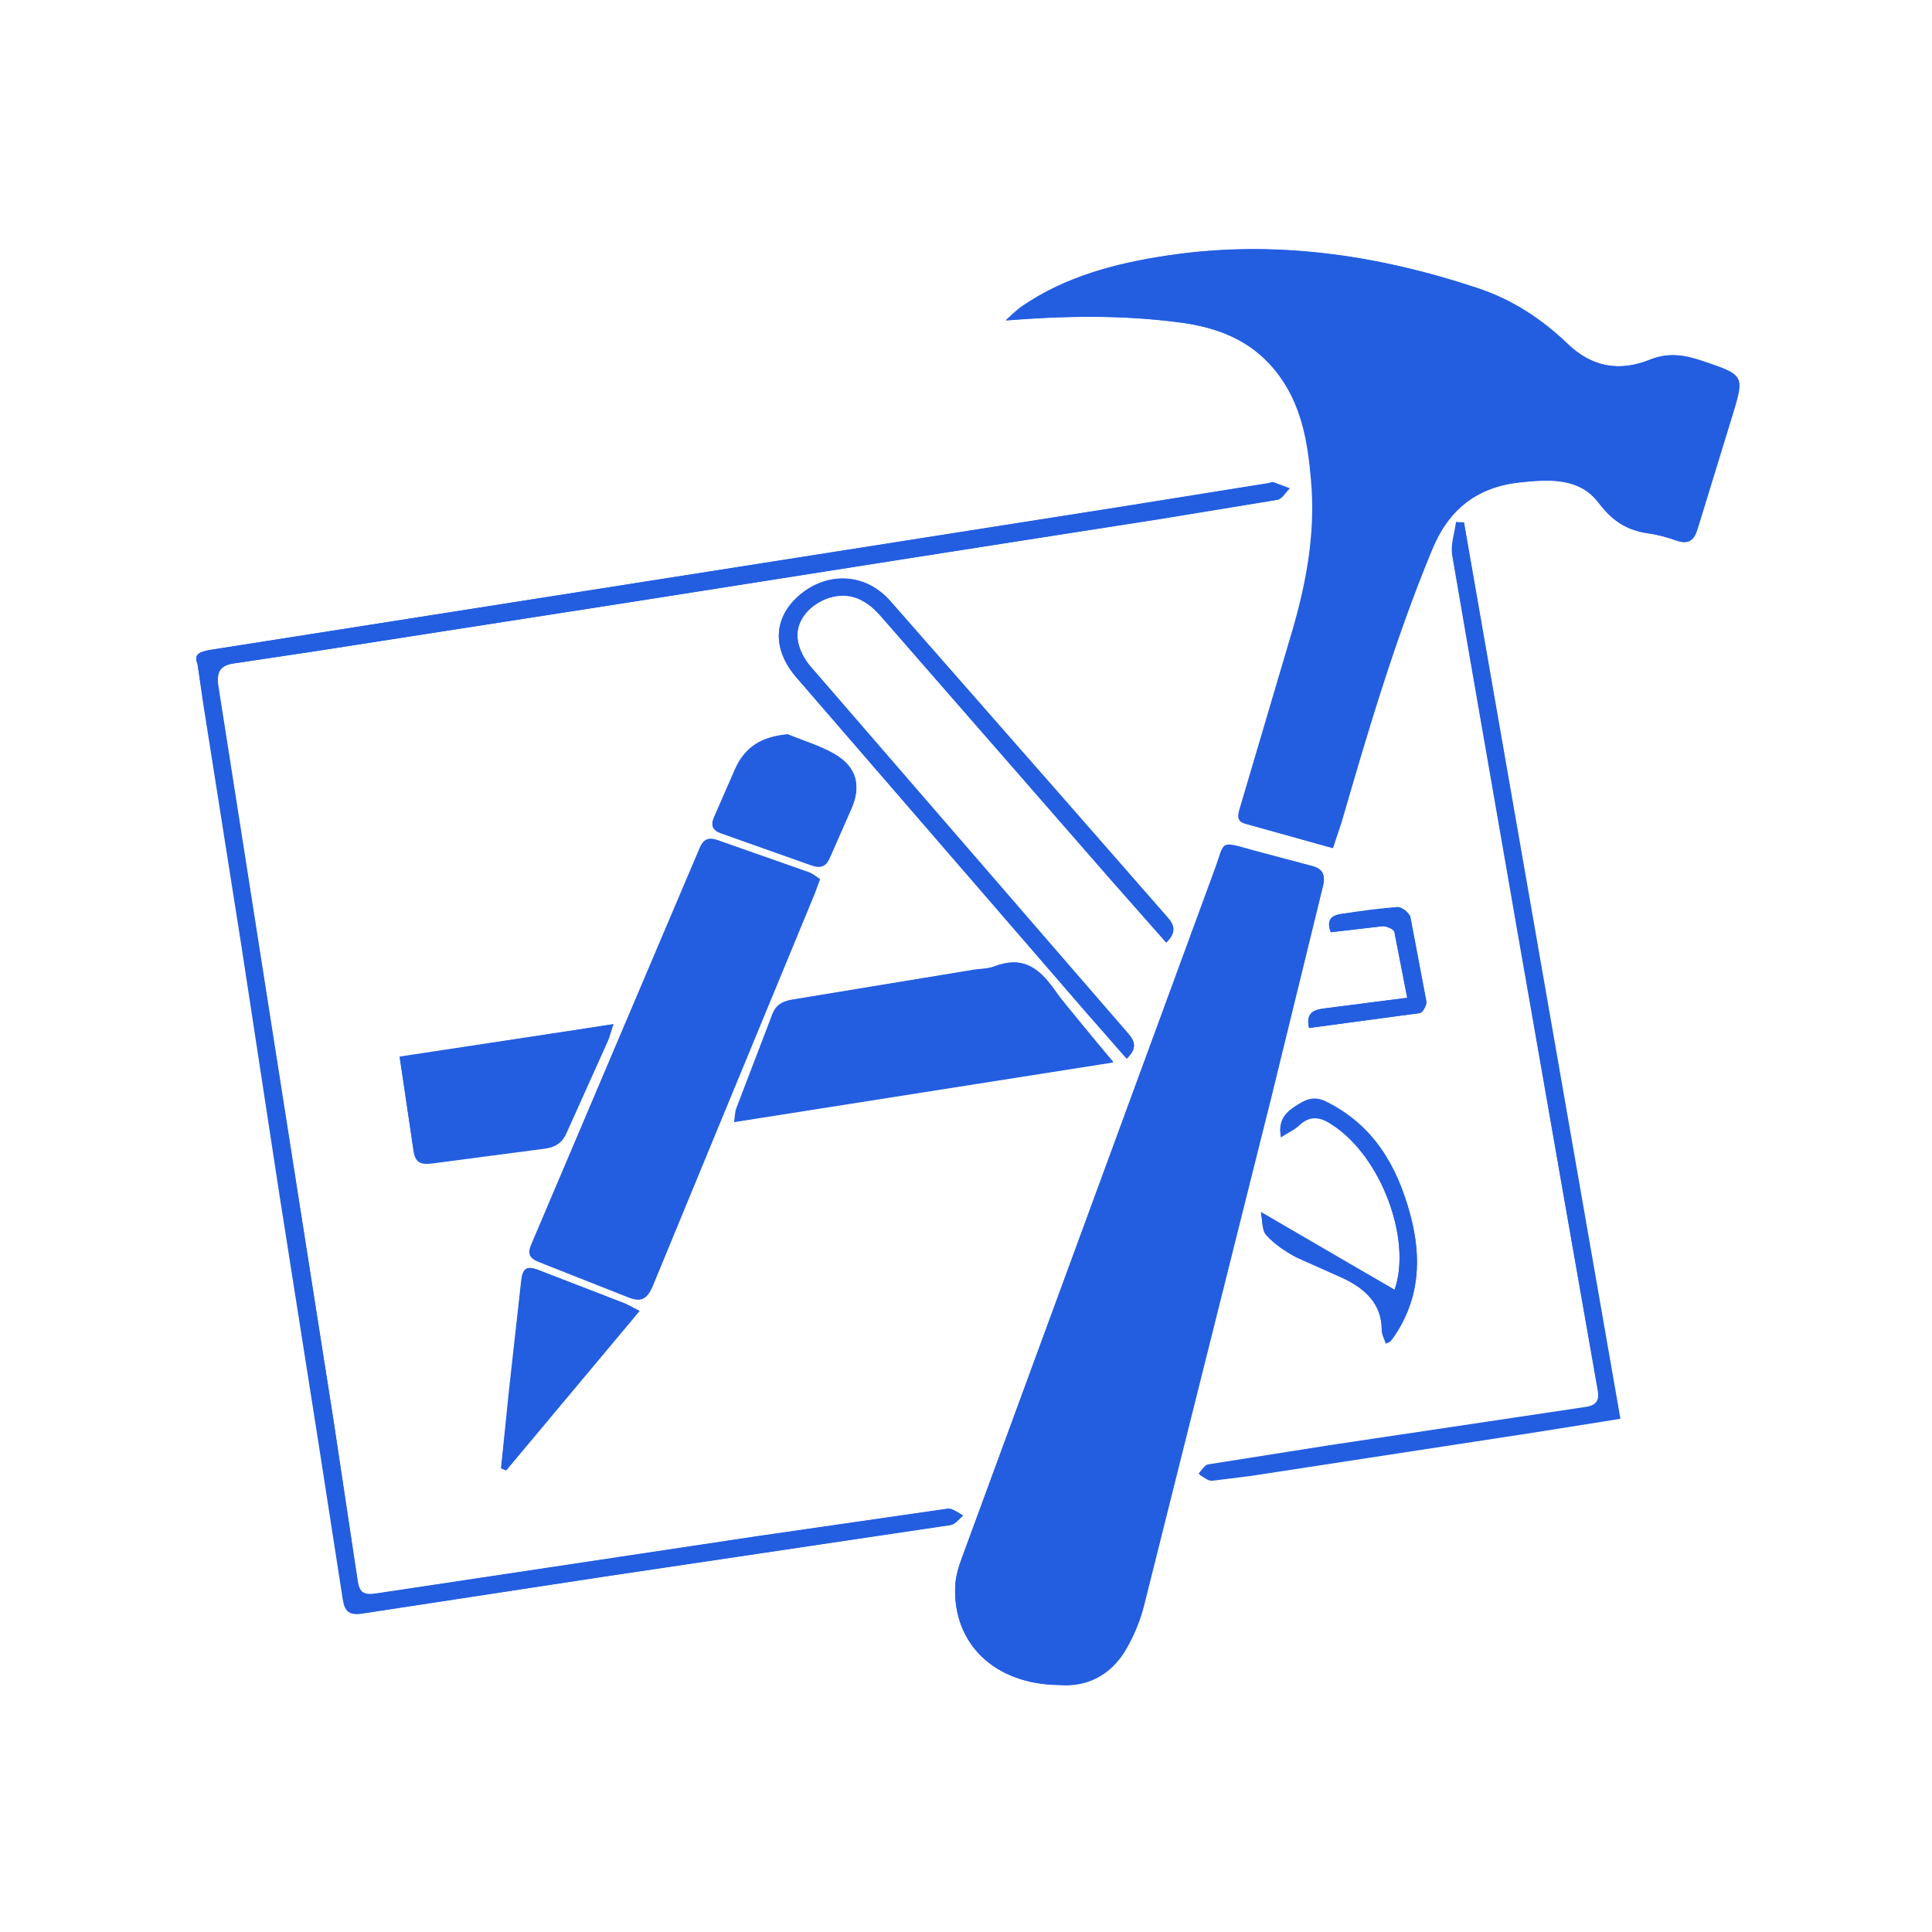 <svg width="512" height="512" viewBox="0 0 512 512" fill="none" xmlns="http://www.w3.org/2000/svg">
<path d="M353.241 224.71L355.362 217.94C362.43 193.576 369.613 169.213 379.39 145.626C383.748 135.024 391.168 129.098 402.715 127.801C410.371 127.005 418.499 126.331 423.675 133.328C427.088 137.736 430.98 140.325 436.456 141.286C439.044 141.623 441.569 142.302 444.112 143.202C447.524 144.445 448.822 143.092 449.767 140.044L458.842 110.489C462.254 99.323 462.254 99.433 450.95 95.595C446.24 94.016 442.003 93.33 437.051 95.369C429.043 98.528 421.739 97.285 415.323 91.084C408.486 84.534 400.721 79.465 391.423 76.306C364.692 67.394 337.252 63.451 309.102 67.736C295.555 69.769 282.371 73.264 270.952 81.051C269.303 82.177 268.012 83.53 266.478 84.889C282.026 83.646 296.98 83.42 311.939 85.342C322.068 86.584 331.136 89.853 337.846 98.087C344.914 106.779 346.563 117.039 347.432 127.421C348.729 141.972 345.898 155.966 341.661 169.843L328.586 214.065C327.999 215.981 327.526 217.738 330.235 218.35L353.202 224.777L353.241 224.71ZM280.805 446.504C288.218 447.068 294.225 443.799 298.06 437.481C300.327 433.704 302.031 429.64 303.121 425.41L336.798 290.939L350.461 235.098C351.4 231.425 350.461 230.017 346.818 229.234L331.98 225.285C322.905 222.69 324.676 223.021 321.972 230.183L255.02 412.603C254.081 415.083 253.257 417.795 253.135 420.39C252.496 435.731 263.743 446.449 280.805 446.566V446.504ZM52.336 175.86L53.742 185.79L63.986 250.769L73.993 316.269L84.359 382.155L90.838 423.904C91.311 426.842 92.372 428.189 95.951 427.626L160.251 417.813L251.991 404.162C253.167 403.935 254.113 402.583 255.174 401.683C253.876 401.071 252.349 399.767 251.167 399.877L201.117 407.1L99.83 422.331C96.296 422.894 95.12 422.104 94.717 418.841L88.423 376.701L73.699 283.409L57.749 181.615C57.161 177.893 58.388 176.197 62.35 175.75L82.723 172.702L166.104 159.724L306.719 137.613L338.396 132.422C339.693 132.196 340.632 130.39 341.693 129.374L337.456 127.794C337.105 127.684 336.626 127.905 336.159 128.021L296.705 134.338L55.749 172.249C52.809 172.702 51.275 173.491 52.336 175.922V175.86ZM387.979 138.409C387.34 138.409 386.573 138.409 385.857 138.299C385.506 141.115 384.451 144.053 384.796 146.869L389.506 174.281L402.287 247.837L423.375 368.321C423.848 370.69 423.375 372.379 420.308 372.832L352.346 382.988L320.202 388.069C319.263 388.179 318.439 389.648 317.614 390.548C318.79 391.111 319.851 392.127 320.912 392.127C324.324 391.901 327.621 391.331 330.919 390.884L429.139 375.764L387.921 138.403L387.979 138.409ZM298.59 280.55C301.299 277.955 300.827 276.039 298.941 273.896L276.92 248.51L214.972 176.877C213.323 174.961 211.904 172.365 211.438 169.88C210.607 165.032 214.026 160.697 218.978 158.714C224.283 156.798 228.871 158.151 233.344 163.226L294.232 233.011L309.07 249.82C311.658 247.225 311.307 245.309 309.422 243.166L285.042 215.234L235.932 159.283C229.337 151.95 219.317 151.497 212.032 157.594C204.849 163.575 204.491 172.041 211.201 179.705L287.515 267.928L298.584 280.563L298.59 280.55ZM217.33 232.986C216.499 232.423 215.566 231.64 214.505 231.18L190.126 222.61C187.538 221.711 186.292 222.61 185.416 224.753L140.901 329.553C139.725 332.149 140.549 333.391 143.022 334.291L165.868 343.314C169.99 345.12 171.638 344.214 173.172 340.266L217.266 232.98L217.33 232.986ZM294.941 281.45L279.157 262.168C275.15 256.248 270.677 253.187 263.264 256.248C261.5 256.86 259.43 256.86 257.608 257.148L210.319 264.934C207.846 265.387 205.718 265.951 204.664 268.773L195.123 293.706C194.772 294.605 194.772 295.738 194.535 297.378L294.877 281.585L294.941 281.45ZM162.564 271.411L105.92 280.208L109.562 304.804C110.035 308.293 111.562 308.752 114.866 308.293L144.07 304.455C147.01 304.118 148.901 302.986 150.077 300.396L161.03 276.033C161.618 274.686 161.861 273.554 162.564 271.405V271.411Z" fill="#235EE1"/>
<path d="M369.6 341.809L334.153 321.161C334.625 323.304 334.389 325.789 335.558 327.025C337.805 329.414 340.477 331.4 343.451 332.89C347.457 335.032 351.758 336.563 355.816 338.418C361.823 341.233 366.181 345.298 366.181 352.295C366.181 353.421 366.769 354.56 367.242 355.784L368.418 355.221C368.744 354.922 369.024 354.58 369.249 354.205C376.316 344.166 376.789 333.11 373.722 321.761C370.309 309.126 364.181 298.181 351.343 291.864C347.809 290.174 345.572 291.637 342.984 293.333C340.275 295.139 338.747 297.281 339.45 301.119C341.335 299.993 342.984 299.203 344.16 298.071C347.099 295.132 349.815 295.806 353.106 297.844C366.06 306.537 374.195 328.415 369.594 341.735L369.6 341.809ZM132.772 389.085C133.245 389.312 133.712 389.538 134.178 389.648L169.517 347.41L165.51 345.378L143.016 336.685C139.482 335.216 138.415 336.232 138.185 339.734L135.073 368.272L132.836 389.085H132.772ZM208.728 194.587C201.891 195.199 197.417 197.972 194.829 203.726L189.41 216.134C188.234 218.503 188.579 219.973 191.41 220.872L214.965 229.222C217.79 230.238 218.972 229.332 220.027 226.957L225.682 214.102C228.155 208.348 227.088 203.5 221.675 200.114C217.79 197.745 213.08 196.393 208.722 194.587H208.728ZM346.876 272.428L376.272 268.479C377.102 268.369 378.157 266.337 378.035 265.431L373.799 243.087C373.562 241.961 371.562 240.382 370.386 240.382C365.44 240.718 360.494 241.398 355.548 242.188C353.074 242.524 351.311 243.657 352.723 247.036L366.386 245.456C367.446 245.346 369.453 246.252 369.568 246.926L372.981 264.415L351.074 267.231C348.486 267.567 346.128 268.13 346.952 272.422L346.876 272.428ZM353.241 224.711L330.395 218.393C327.685 217.597 328.158 216.024 328.746 214.108L341.821 169.886C346.058 156.009 348.889 141.911 347.592 127.464C346.652 117.089 345.118 106.933 338.006 98.13C331.296 89.897 322.222 86.622 312.099 85.385C297.146 83.469 282.301 83.696 266.638 84.932C268.172 83.69 269.463 82.227 271.111 81.094C282.537 73.308 295.727 69.812 309.262 67.78C337.527 63.495 364.858 67.553 391.583 76.35C400.887 79.398 408.658 84.583 415.483 91.127C421.963 97.334 429.261 98.571 437.21 95.412C442.157 93.38 446.393 94.066 451.109 95.639C462.421 99.477 462.42 99.361 459.002 110.532L449.927 140.087C448.988 143.136 447.691 144.372 444.272 143.246C441.799 142.346 439.211 141.666 436.616 141.33C431.082 140.534 427.075 137.944 423.835 133.372C418.531 126.491 410.531 127.054 402.875 127.844C391.334 129.087 383.915 135.067 379.55 145.67C369.773 169.25 362.59 193.613 355.522 217.983L353.285 224.637L353.241 224.711ZM280.806 446.505C263.73 446.395 252.541 435.792 253.135 420.329C253.25 417.734 254.075 415.028 255.02 412.543L322.024 230.355C324.612 223.131 322.963 222.911 332.031 225.457L346.869 229.406C350.512 230.202 351.47 231.671 350.512 235.27L336.849 291.111L303.172 425.582C302.082 429.812 300.378 433.876 298.111 437.653C294.225 443.86 288.218 447.129 280.857 446.566L280.806 446.505ZM52.336 175.861C51.276 173.492 52.809 172.702 55.87 172.188L296.82 134.394L336.274 128.077C336.747 127.966 337.214 127.74 337.571 127.85L341.808 129.429C340.747 130.446 339.808 132.245 338.511 132.478L306.834 137.669L239.108 148.198L166.207 159.706L82.825 172.684L62.452 175.733C58.567 176.186 57.34 177.875 57.851 181.597L88.423 376.671L94.781 418.75C95.254 422.019 96.315 422.809 99.894 422.239L201.181 407.009L251.231 399.786C252.407 399.675 253.94 400.912 255.238 401.591C254.177 402.491 253.237 403.856 252.055 404.071L160.443 417.734L96.142 427.547C92.5 428.11 91.433 426.751 91.03 423.825L84.55 382.076L74.185 316.19L64.178 250.69L52.33 175.922L52.336 175.861ZM387.979 138.41L429.433 375.997L406.351 379.67L331.213 391.179L321.206 392.421C320.145 392.532 318.969 391.405 317.908 390.842C318.739 389.942 319.557 388.577 320.496 388.363L352.64 383.282L420.474 373.12C423.541 372.667 423.886 370.978 423.541 368.609L415.234 321.675L389.672 174.563L384.963 147.151C384.611 144.446 385.602 141.519 386.023 138.581C386.611 138.471 387.199 138.471 387.909 138.471L387.979 138.41Z" fill="#235EE1"/>
<path d="M298.59 280.552L287.522 267.917L211.208 179.694C204.498 172.024 204.849 163.674 212.039 157.583C219.451 151.376 229.472 151.829 235.939 159.273L309.428 243.095C311.313 245.237 311.793 247.153 309.077 249.749L294.238 232.939L233.35 163.154C228.877 158.073 224.276 156.604 218.985 158.642C213.924 160.558 210.626 164.96 211.444 169.808C211.796 172.287 213.208 174.889 214.978 176.805L298.948 273.831C300.833 275.973 301.421 277.889 298.596 280.485L298.59 280.552ZM217.33 232.988L215.924 236.826L173.108 340.5C171.46 344.448 169.926 345.348 165.804 343.548L142.958 334.525C140.37 333.509 139.661 332.383 140.837 329.787L185.352 224.987C186.292 222.722 187.474 221.828 190.062 222.845L214.441 231.415C215.502 231.641 216.326 232.431 217.266 232.994L217.33 232.988ZM189.532 227.356L183.876 240.781L147.368 326.408C145.962 329.793 146.729 331.146 149.956 332.273L163.855 337.69C167.389 339.38 168.801 338.706 170.213 335.211L211.559 235.032L189.538 227.362L189.532 227.356ZM294.941 281.452L194.721 297.245C194.957 295.666 194.957 294.65 195.308 293.572L204.849 268.64C205.91 265.824 208.032 265.15 210.505 264.801L257.794 257.015C259.679 256.678 261.679 256.788 263.449 256.115C270.862 253.299 275.227 256.341 279.349 262.096C283.707 268.523 289.126 274.339 295.005 281.378L294.941 281.452ZM201.194 291.718L286.34 278.25L272.325 261.441C271.495 260.541 269.616 260.094 268.204 260.198L256.075 262.004L214.154 269.001C212.39 269.337 209.795 270.347 209.208 271.706C206.268 278.024 203.904 284.562 201.2 291.785L201.194 291.718ZM162.564 271.413L161.03 275.82L150.077 300.184C148.901 302.889 147.138 303.906 144.07 304.242L114.866 308.08C111.569 308.533 110.035 308.08 109.562 304.591L105.92 279.995L162.564 271.425V271.413ZM155.26 277.167L115.224 283.368C113.927 283.594 111.812 285.633 111.812 286.637C112.163 291.485 113.109 296.339 114.176 301.188C114.493 301.749 114.949 302.228 115.504 302.582C116.059 302.936 116.695 303.155 117.358 303.22L141.259 300.061C142.792 299.835 145.093 299.045 145.617 297.919L155.202 277.106L155.26 277.167ZM369.594 341.81C374.195 328.496 366.06 306.611 353.106 298.151C349.924 296.009 347.227 295.446 344.16 298.378C342.984 299.504 341.335 300.184 339.45 301.426C338.811 297.478 340.281 295.446 342.984 293.64C345.572 291.834 347.815 290.481 351.343 292.171C364.123 298.488 370.303 309.433 373.722 322.068C376.789 333.35 376.31 344.411 369.249 354.512C369.012 354.849 368.776 355.124 368.418 355.528C368.181 355.755 367.945 355.755 367.242 356.091C366.891 354.849 366.181 353.722 366.181 352.602C366.181 345.605 361.823 341.547 355.816 338.725L343.451 333.197C340.511 331.618 337.68 329.708 335.558 327.333C334.383 326.09 334.619 323.611 334.153 321.468L369.6 341.828L369.594 341.81ZM132.772 389.086L134.894 368.273L138.076 339.729C138.428 336.239 139.373 335.217 142.907 336.68L165.401 345.373C166.577 345.826 167.638 346.499 169.408 347.405L134.069 389.643C133.718 389.533 133.239 389.307 132.772 389.08V389.086ZM138.779 375.998C139.131 376.109 139.418 376.109 139.718 376.225L162.098 348.923L142.671 341.59L138.785 375.992L138.779 375.998ZM208.728 194.588C213.087 196.394 217.803 197.746 221.682 200.219C227.101 203.605 228.161 208.453 225.688 214.207L220.033 227.062C219.094 229.431 217.796 230.331 214.972 229.327L191.417 220.978C188.592 220.078 188.349 218.608 189.417 216.239L194.836 203.831C197.424 197.967 201.782 195.261 208.735 194.649L208.728 194.588ZM194.363 217.035L214.032 223.916C214.671 224.142 216.397 223.12 216.857 222.226L221.458 212.187C222.992 209.028 222.289 205.98 219.458 204.4C216.16 202.484 212.511 201.132 208.741 200.226C204.619 199.326 201.2 201.125 199.558 204.964L194.446 217.035H194.363ZM346.876 272.435C345.936 268.15 348.409 267.587 350.998 267.244L372.904 264.428L369.491 246.939C369.376 246.327 367.37 245.359 366.309 245.47L352.646 247.049C351.349 243.56 353.119 242.537 355.471 242.201L370.309 240.395C371.485 240.285 373.492 241.974 373.722 243.101L377.959 265.444C378.074 266.344 376.898 268.382 376.195 268.493L346.799 272.441L346.876 272.435Z" fill="#235EE1"/>
<path d="M189.532 227.476L211.553 235.146L170.207 335.325C168.801 338.814 167.267 339.499 163.849 337.804C159.375 335.661 154.666 333.966 149.949 332.386C146.652 331.26 145.943 329.907 147.361 326.522L183.87 240.894L189.525 227.47L189.532 227.476ZM201.194 291.721L209.086 271.753C209.674 270.406 212.269 269.384 214.032 269.047L255.953 262.05L268.082 260.244C269.379 260.134 271.38 260.581 272.204 261.487L286.218 278.297L201.188 291.721H201.194ZM155.266 277.164L145.681 297.812C145.093 298.938 142.856 299.728 141.322 299.954L117.422 303.113C116.362 303.223 114.355 301.987 114.24 301.081C113.179 296.343 112.24 291.495 111.875 286.53C111.76 285.514 113.876 283.482 115.288 283.261L155.33 277.17L155.266 277.164ZM138.779 375.984L142.786 341.581L162.213 348.914L139.833 376.216C139.469 376.196 139.111 376.119 138.773 375.99L138.779 375.984ZM194.363 217.033L199.475 205.077C201.239 201.239 204.536 199.446 208.658 200.339C212.445 201.159 216.066 202.569 219.375 204.514C222.199 206.204 222.909 209.142 221.375 212.301L216.774 222.34C216.301 223.136 214.652 224.256 213.949 224.029L194.28 217.033H194.363Z" fill="#235EE1"/>
</svg>
